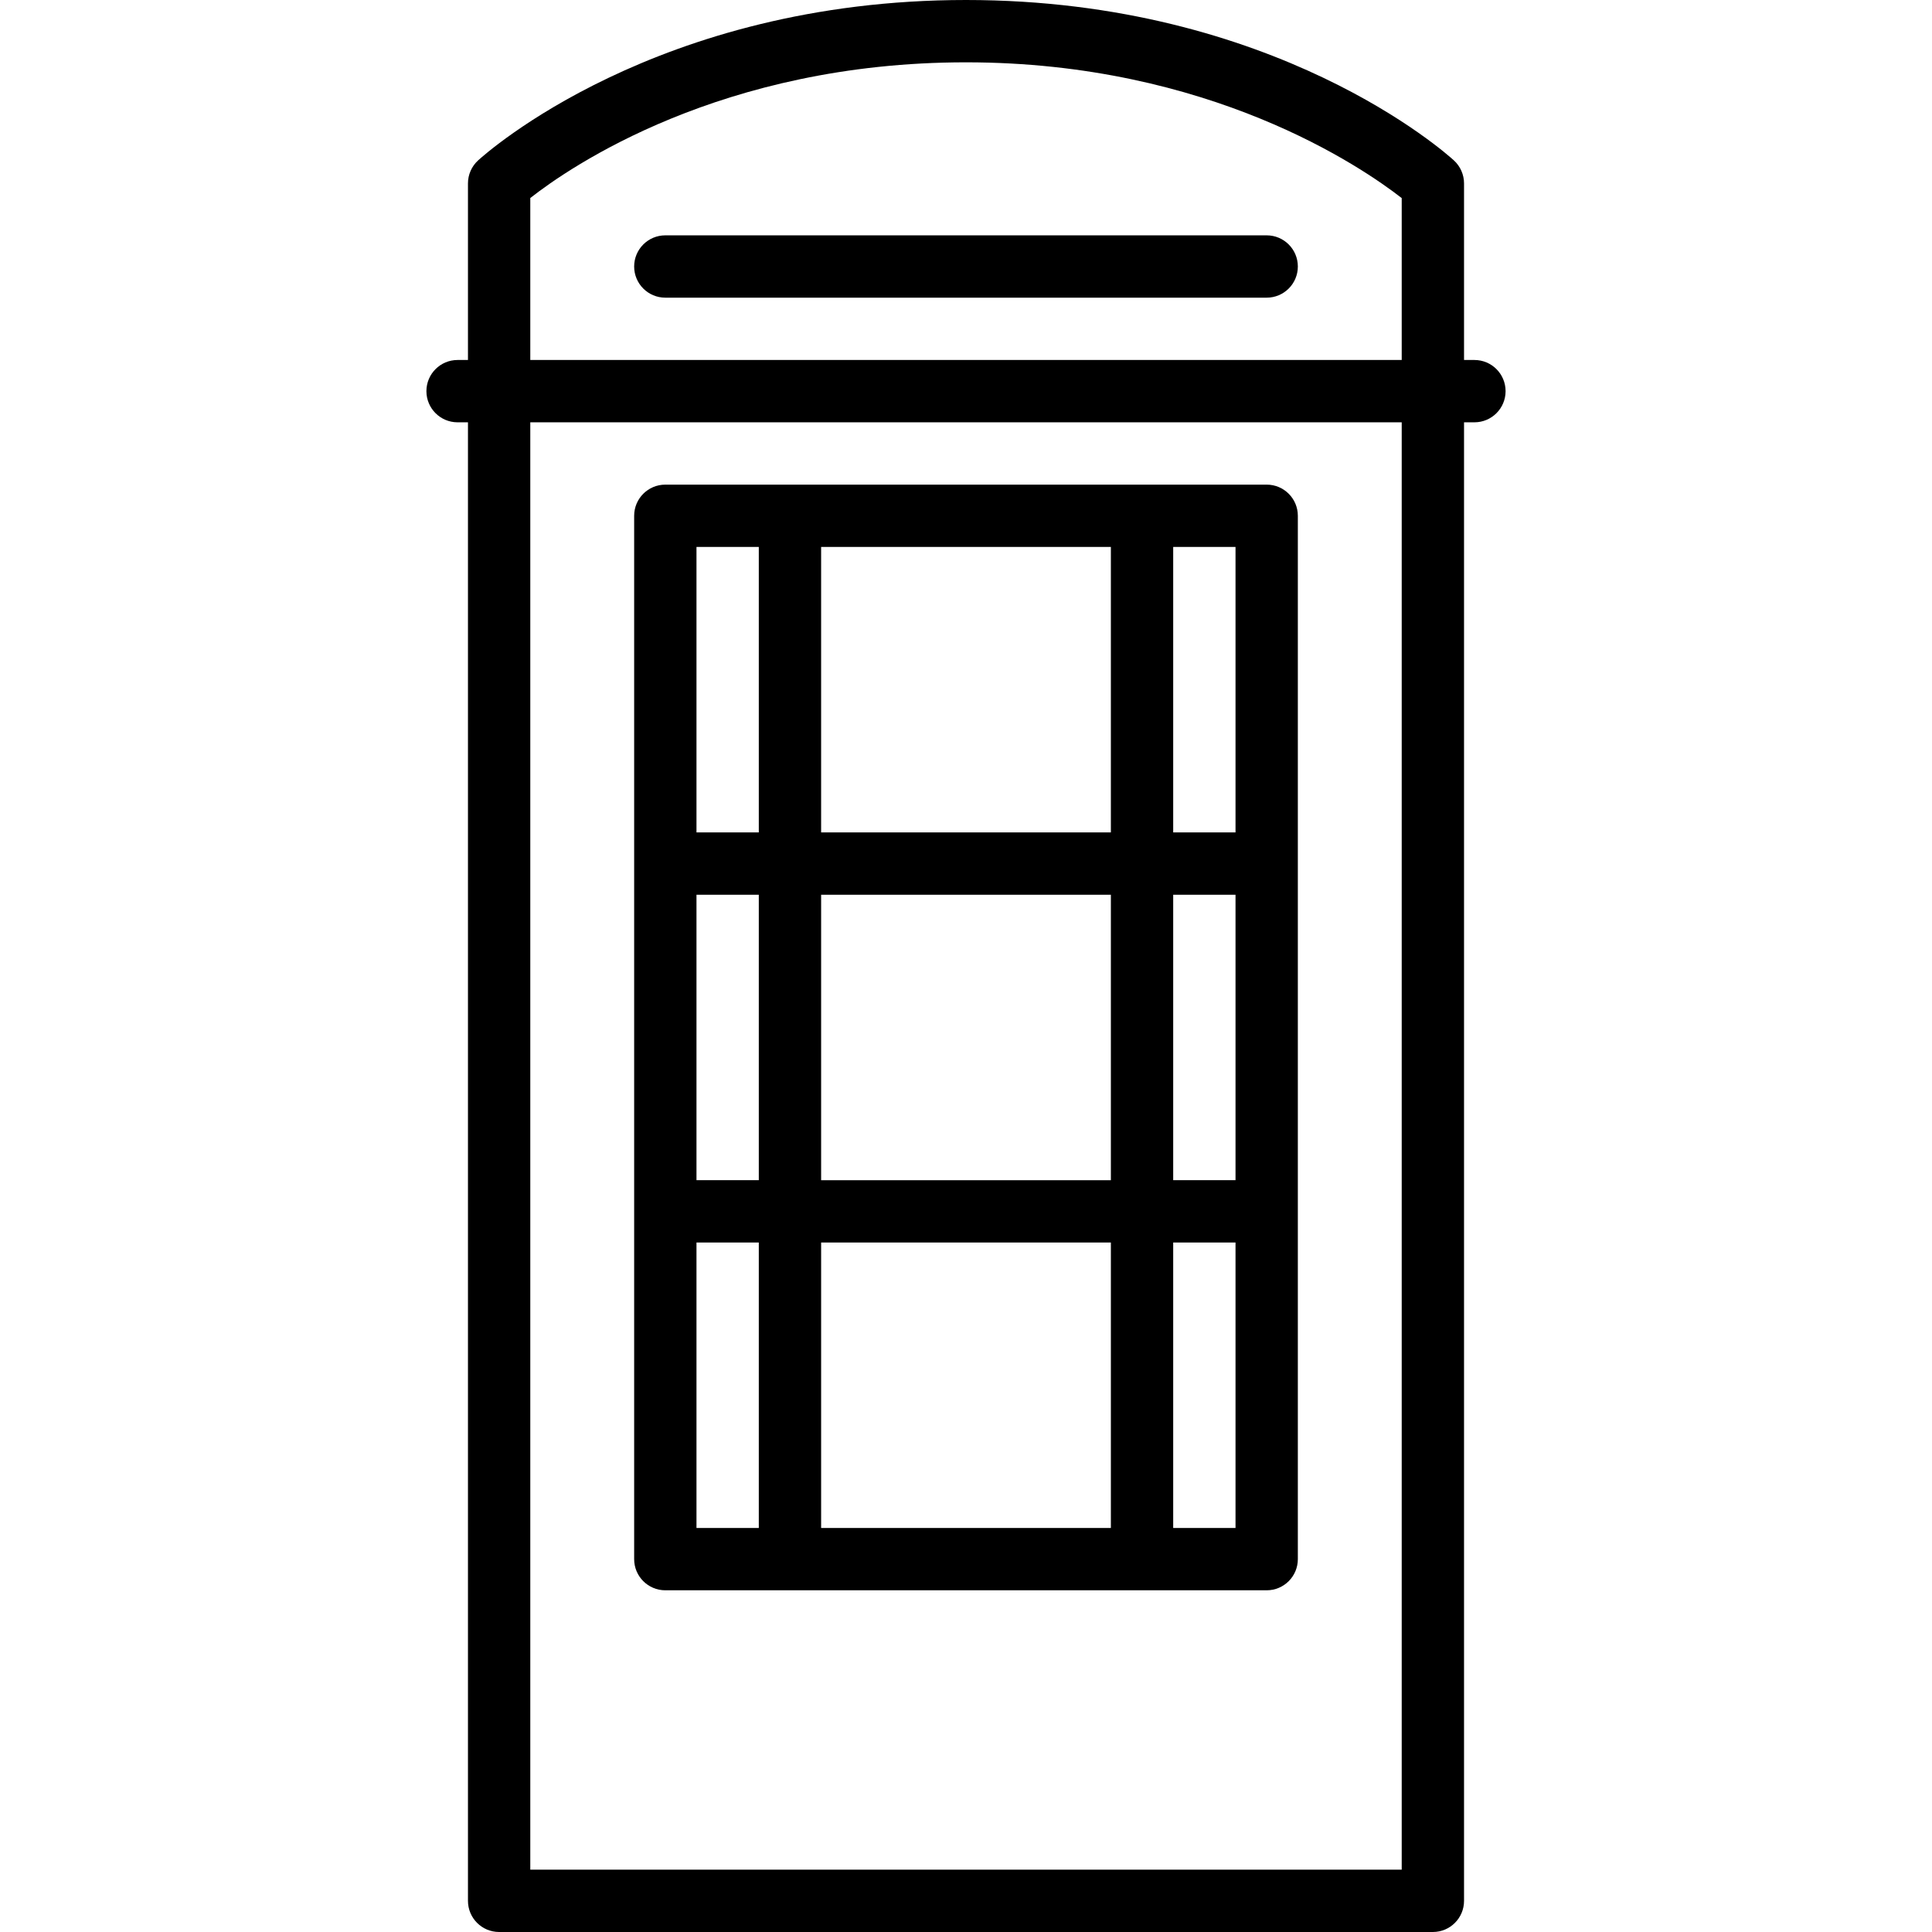 <?xml version="1.0" encoding="iso-8859-1"?>
<!-- Uploaded to: SVG Repo, www.svgrepo.com, Generator: SVG Repo Mixer Tools -->
<!DOCTYPE svg PUBLIC "-//W3C//DTD SVG 1.1//EN" "http://www.w3.org/Graphics/SVG/1.1/DTD/svg11.dtd">
<svg fill="#000000" height="800px" width="800px" version="1.1" id="Capa_1" xmlns="http://www.w3.org/2000/svg" xmlns:xlink="http://www.w3.org/1999/xlink" 
	 viewBox="0 0 465 465" xml:space="preserve">
<g>
	<path d="M354.869,86.643h-2.5v-42.5c0-2.102-0.882-4.107-2.431-5.528C348.219,37.038,306.972,0,232.5,0
		c-74.471,0-115.719,37.038-117.438,38.615c-1.549,1.42-2.431,3.426-2.431,5.528v42.5h-2.5c-4.143,0-7.5,3.358-7.5,7.5
		s3.357,7.5,7.5,7.5h2.5V457.5c0,4.142,3.357,7.5,7.5,7.5h224.738c4.143,0,7.5-3.358,7.5-7.5V101.643h2.5c4.143,0,7.5-3.358,7.5-7.5
		S359.012,86.643,354.869,86.643z M127.631,47.662C137.052,40.266,173.561,15,232.5,15c58.659,0,95.405,25.301,104.869,32.678
		v38.965H127.631V47.662z M337.369,450H127.631V101.643h209.738V450z"/>
	<path d="M160.131,382.757h144.738c4.143,0,7.5-3.358,7.5-7.5V124.143c0-4.142-3.357-7.5-7.5-7.5H160.131
		c-4.143,0-7.5,3.358-7.5,7.5v251.115C152.631,379.399,155.988,382.757,160.131,382.757z M267.369,215.348v68.705h-69.738v-68.705
		H267.369z M197.631,200.348v-68.705h69.738v68.705H197.631z M297.369,284.052h-15v-68.705h15V284.052z M267.369,299.052v68.705
		h-69.738v-68.705H267.369z M182.631,284.052h-15v-68.705h15V284.052z M167.631,299.052h15v68.705h-15V299.052z M282.369,367.757
		v-68.705h15v68.705H282.369z M297.369,200.348h-15v-68.705h15V200.348z M182.631,131.643v68.705h-15v-68.705H182.631z"/>
	<path d="M304.869,56.643H160.131c-4.143,0-7.5,3.358-7.5,7.5s3.357,7.5,7.5,7.5h144.738c4.143,0,7.5-3.358,7.5-7.5
		S309.012,56.643,304.869,56.643z"/>
</g>
</svg>
